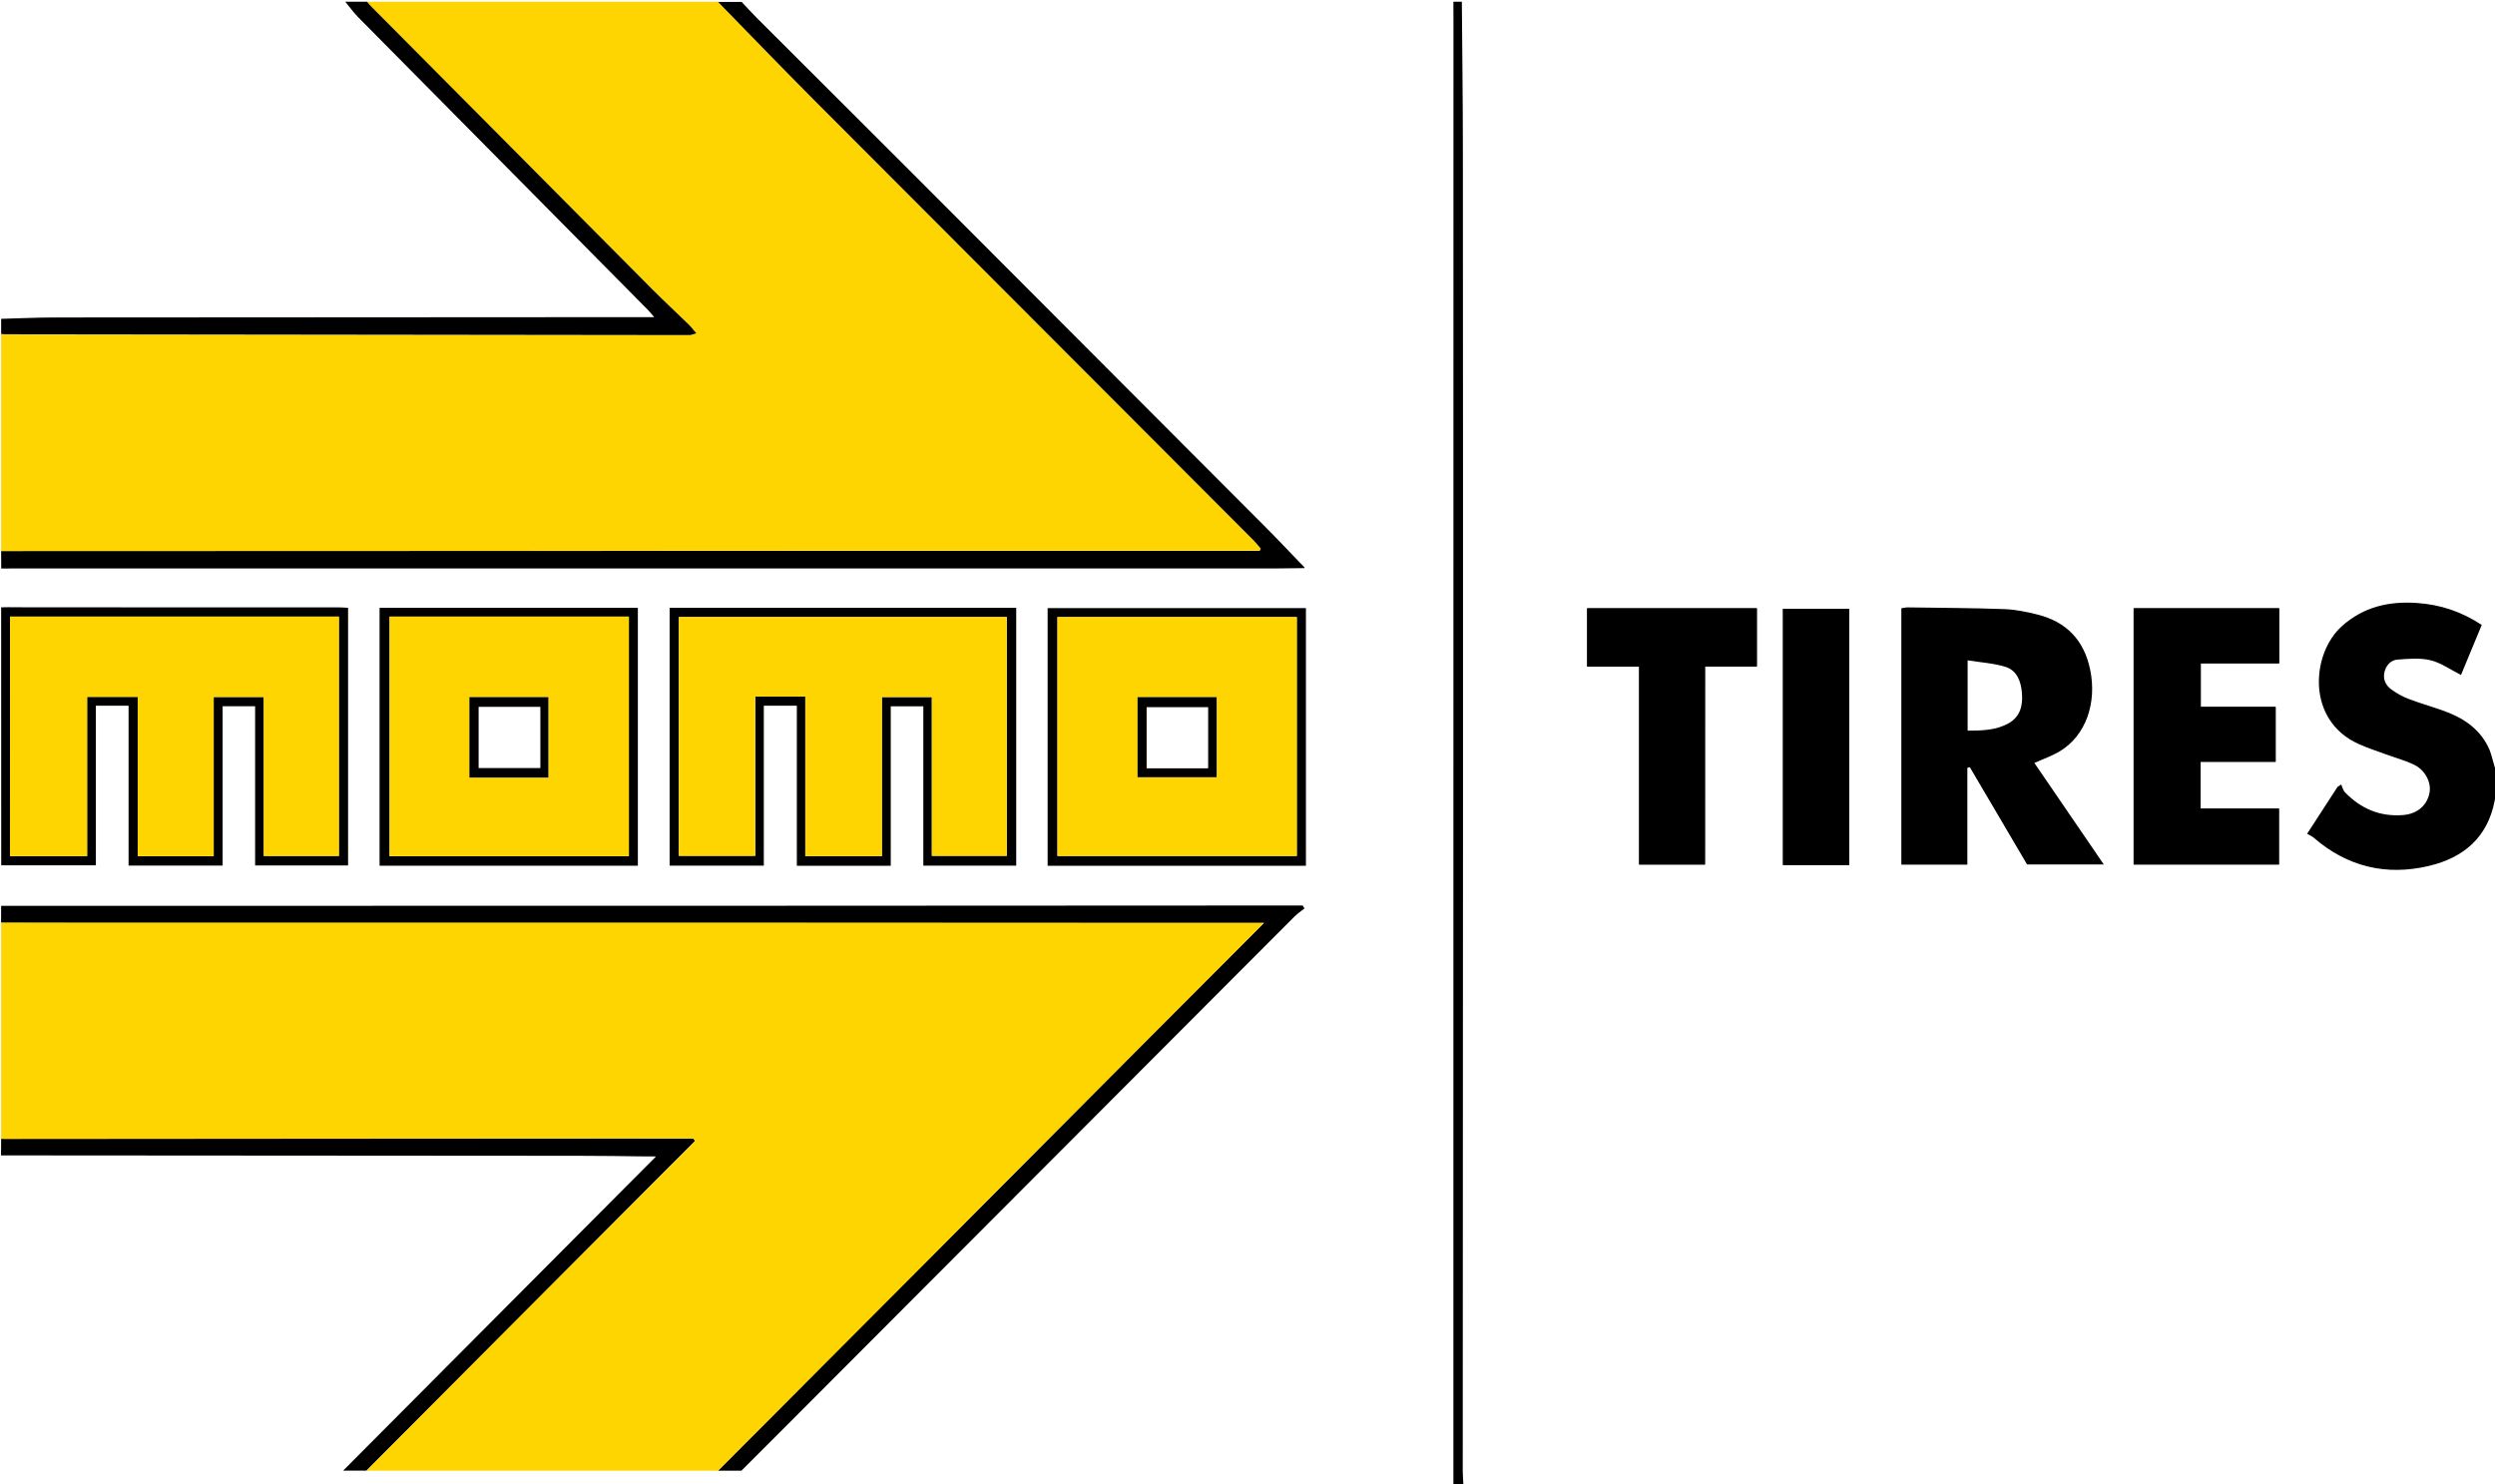 <?xml version="1.0" encoding="utf-8"?>
<!-- Generator: Adobe Illustrator 26.3.1, SVG Export Plug-In . SVG Version: 6.00 Build 0)  -->
<svg version="1.1" id="Layer_1" xmlns="http://www.w3.org/2000/svg" xmlns:xlink="http://www.w3.org/1999/xlink" x="0px" y="0px"
	 viewBox="0 0 368.5 219.22" style="enable-background:new 0 0 368.5 219.22;" xml:space="preserve">
<style type="text/css">
	.st0{fill:#FED500;}
</style>
<path d="M336.62,89.85c-7.21,0-14.35,0-21.49,0c0,12.7,0,25.26,0,37.84c7.17,0,14.28,0,21.46,0c0-2.74,0-5.38,0-8.26
	c-3.88,0-7.7,0-11.57,0c0-2.41,0-4.58,0-6.91c3.71,0,7.34,0,11.08,0c0-2.73,0-5.31,0-8.1c-3.76,0-7.42,0-11.06,0
	c0-2.23,0-4.24,0-6.45c3.93,0,7.76,0,11.58,0C336.62,95.15,336.62,92.55,336.62,89.85z M251.82,98.43c2.63,0,5.09,0,7.65,0
	c0-2.97,0-5.76,0-8.58c-8.44,0-16.74,0-25.06,0c0,2.9,0,5.66,0,8.6c2.53,0,4.99,0,7.68,0c0,9.85,0,19.54,0,29.24
	c3.36,0,6.49,0,9.72,0C251.82,117.96,251.82,108.34,251.82,98.43z M273.12,127.76c0-12.66,0-25.22,0-37.85c-3.31,0-6.56,0-9.78,0
	c0,12.7,0,25.26,0,37.85C266.62,127.76,269.81,127.76,273.12,127.76z"/>
<path class="st0" d="M54.21,0.26c17.19,0,34.65,0,51.84,0c4.69,4.8,9.35,9.65,14.09,14.4c21.66,21.72,43.34,43.42,65.01,65.13
	c0.38,0.38,0.71,0.81,1.06,1.22c-0.05,0.11-0.11,0.22-0.16,0.33c-2.65,0-5.3,0-7.95,0c-20.51,0-41.01-0.01-61.52,0
	C78.14,81.37,39.7,81.39,1.26,81.4c-0.36,0-0.68,0-1.09,0c0-10.63,0-21.43,0-32.06c0.2,0.02,0.41,0.04,0.62,0.04
	c33.69,0.04,67.38,0.09,101.07,0.12c0.26,0,0.53-0.13,0.99-0.26c-0.45-0.52-0.76-0.94-1.13-1.3c-1.78-1.74-3.61-3.42-5.37-5.19
	C82.54,28.87,68.73,14.98,54.94,1.08C54.72,0.87,54.36,0.54,54.21,0.26z"/>
<path d="M0.17,81.4c0.4,0,0.73,0,1.09,0c38.44-0.01,76.88-0.03,115.32-0.04c20.51-0.01,41.01,0,61.52,0c2.65,0,5.3,0,7.95,0
	c0.05-0.11,0.11-0.22,0.16-0.33c-0.35-0.41-0.68-0.84-1.06-1.22c-21.67-21.71-43.35-43.41-65.01-65.13
	c-4.74-4.76-9.4-9.6-14.09-14.4c1.16,0,2.32,0,3.49,0c0.76,0.8,1.49,1.63,2.27,2.4c7.72,7.72,15.46,15.41,23.18,23.14
	c17.34,17.36,34.67,34.73,51.99,52.1c1.76,1.76,3.46,3.58,5.19,5.37c0.13,0.13,0.31,0.26,0.55,0.62c-1.56,0-3,0.05-4.35,0.05
	c-62.07,0-124.13,0-186.2,0c-0.66,0-1.33,0.01-1.99,0.01C0.17,83.05,0.17,82.31,0.17,81.4z"/>
<path d="M0.17,133.79c35.03,0,70.07,0,105.11-0.01c27.89-0.01,55.79-0.03,83.69-0.04c1.14,0,2.29,0,3.43,0
	c0.09,0.15,0.18,0.29,0.27,0.43c-0.5,0.4-1.04,0.76-1.49,1.21c-24.9,24.94-49.79,49.89-74.68,74.84c-1.82,1.82-5.19,5.2-7,7
	c-1.56,0-1.39,0-3.46,0c26.77-26.82,53.58-53.8,80.64-80.9c-1,0-1.6,0-2.21,0c-59.15,0-118.31-0.01-177.46-0.01
	c-2.28,0-4.56-0.01-6.85-0.02C0.17,135.45,0.17,134.62,0.17,133.79z"/>
<path d="M368.63,117.19c-0.09,0.53-0.14,0.87-0.19,1.13c-1.05,5.38-4.59,8.35-9.64,9.56c-6.33,1.52-12.09,0.16-17.07-4.15
	c-0.28-0.24-0.65-0.39-0.98-0.58c1.64-2.53,3.07-4.74,4.5-6.94c0.18-0.11,0.36-0.23,0.54-0.34c0.18,0.39,0.26,0.85,0.54,1.14
	c2.35,2.43,5.19,3.65,8.61,3.37c2.06-0.17,3.51-1.39,3.88-3.26c0.31-1.52-0.61-3.38-2.29-4.18c-1.34-0.64-2.79-1.03-4.19-1.54
	c-1.32-0.49-2.66-0.92-3.95-1.5c-7.83-3.49-7.03-13.39-2.48-17.44c3.2-2.85,6.96-3.69,11.08-3.4c3.37,0.23,6.49,1.23,9.55,3.24
	c-1,2.42-2.03,4.9-3.06,7.39c-1.56-0.78-2.95-1.79-4.49-2.17c-1.55-0.38-3.26-0.22-4.88-0.1c-1,0.08-1.71,0.84-1.94,1.86
	c-0.25,1.09,0.21,1.99,1.09,2.6c0.74,0.52,1.54,0.99,2.38,1.31c1.66,0.64,3.38,1.13,5.06,1.72c2.91,1.01,5.42,2.57,6.81,5.44
	c0.48,0.98,0.68,2.1,1.02,3.19c0.06,0.26,0.05,0.44,0.14,1.1C368.67,116.05,368.7,115.96,368.63,117.19z"/>
<path d="M0.17,47.09c2.57-0.07,5.14-0.19,7.71-0.2c28.98-0.03,57.96-0.04,86.94-0.05c0.48,0,0.96,0,1.8,0
	c-0.47-0.55-0.71-0.85-0.98-1.12c-14.25-14.4-28.51-28.79-42.76-43.2c-0.69-0.7-1.26-1.51-1.89-2.27c1.16,0,2.05,0,3.22,0
	c0.21,0.29,0.51,0.61,0.73,0.82c13.8,13.9,27.6,27.79,41.41,41.67c1.75,1.76,3.59,3.45,5.37,5.19c0.37,0.36,0.68,0.78,1.13,1.3
	c-0.46,0.12-0.73,0.26-0.99,0.26c-33.69-0.03-67.38-0.08-101.07-0.12c-0.2,0-0.41-0.03-0.62-0.04C0.17,48.59,0.17,47.84,0.17,47.09z
	"/>
<path d="M0.17,168.16c1.19,0,2.38,0,3.58,0c11.87-0.01,23.74-0.02,35.61-0.02c19.34,0,38.68,0.01,58.02,0.01c1.68,0,3.37,0,5.05,0
	c0.07,0.13,0.15,0.25,0.22,0.38c-16.15,16.21-32.31,32.41-48.52,48.68c-0.98,0-2,0-3.45,0c15.37-15.47,30.82-30.92,46.2-46.39
	c-0.64-0.05-1.23-0.01-1.6-0.02c-3.24-0.04-6.47-0.09-9.71-0.09c-28.47-0.02-56.94-0.04-85.42-0.06
	C0.17,169.82,0.17,168.99,0.17,168.16z"/>
<path d="M0.17,89.7c1.3-0.04,2.64,0,3.96,0c15.32-0.01,30.64,0,45.95,0.01c0.4,0,0.81,0.04,1.33,0.06c0,12.72,0,25.35,0,38.06
	c-4.56,0-9.09,0-13.73,0c0-7.88,0-15.62,0-23.52c-1.63,0-3.15,0-4.8,0c0,7.84,0,15.62,0,23.54c-4.65,0-9.17,0-13.89,0
	c0-7.89,0-15.7,0-23.62c-1.69,0-3.2,0-4.83,0c0,7.82,0,15.64,0,23.58c-4.74,0-9.36,0-13.98,0C0.17,115.18,0.17,102.32,0.17,89.7z
	 M1.48,91.07c0,11.86,0,23.58,0,35.37c3.81,0,7.5,0,11.39,0c0-7.95,0-15.72,0-23.52c2.55,0,4.89,0,7.47,0c0,7.9,0,15.71,0,23.54
	c3.83,0,7.42,0,11.22,0c0-7.9,0-15.71,0-23.52c2.6,0,4.98,0,7.4,0c0,7.89,0,15.66,0,23.48c3.76,0,7.41,0,11.09,0
	c0-11.86,0-23.57,0-35.35C33.83,91.07,17.74,91.07,1.48,91.07z"/>
<path d="M214.66,219.48c0-15.31,0-30.62,0-45.93c0-56.81,0.01-113.62,0.01-170.43c0-0.95,0-1.91-0.01-2.86c0.41,0,0.83,0,1.25,0
	c0.05,7.26,0.15,14.52,0.15,21.78c0.02,32.33,0.03,64.66,0.02,96.98c-0.01,32.74-0.03,65.49-0.04,98.23c0,0.74,0.07,1.49,0.11,2.23
	C215.66,219.48,215.16,219.48,214.66,219.48z"/>
<path d="M290.57,127.71c-3.35,0-6.49,0-9.75,0c0-12.61,0-25.2,0-37.87c0.31-0.04,0.63-0.13,0.95-0.13
	c4.73,0.07,9.46,0.08,14.18,0.25c1.68,0.06,3.38,0.4,5.02,0.82c4.26,1.08,6.84,3.79,7.74,8.14c1.02,4.94-0.66,9.72-4.45,12.02
	c-1.15,0.7-2.45,1.14-3.79,1.75c3.39,4.95,6.77,9.9,10.25,14.99c-3.87,0-7.6,0-11.33,0c-2.8-4.76-5.62-9.56-8.45-14.36
	c-0.12,0.03-0.25,0.06-0.37,0.08C290.57,118.15,290.57,122.89,290.57,127.71z M290.61,107.92c2.1-0.01,4.17-0.05,6.03-1.08
	c1.74-0.97,2.15-2.64,1.99-4.49c-0.14-1.71-0.72-3.32-2.44-3.86c-1.73-0.54-3.6-0.64-5.58-0.96
	C290.61,101.18,290.61,104.48,290.61,107.92z"/>
<path d="M336.62,89.85c0,2.71,0,5.3,0,8.11c-3.83,0-7.65,0-11.58,0c0,2.21,0,4.22,0,6.45c3.64,0,7.3,0,11.06,0c0,2.79,0,5.37,0,8.1
	c-3.73,0-7.36,0-11.08,0c0,2.33,0,4.5,0,6.91c3.87,0,7.7,0,11.57,0c0,2.88,0,5.51,0,8.26c-7.18,0-14.29,0-21.46,0
	c0-12.58,0-25.14,0-37.84C322.27,89.85,329.41,89.85,336.62,89.85z"/>
<path d="M251.82,98.43c0,9.91,0,19.53,0,29.26c-3.24,0-6.36,0-9.72,0c0-9.7,0-19.39,0-29.24c-2.69,0-5.15,0-7.68,0
	c0-2.93,0-5.7,0-8.6c8.31,0,16.62,0,25.06,0c0,2.82,0,5.61,0,8.58C256.91,98.43,254.45,98.43,251.82,98.43z"/>
<path d="M273.12,127.76c-3.32,0-6.5,0-9.78,0c0-12.59,0-25.15,0-37.85c3.23,0,6.47,0,9.78,0
	C273.12,102.53,273.12,115.09,273.12,127.76z"/>
<path d="M117.69,104.23c-1.74,0-3.25,0-4.88,0c0,7.82,0,15.65,0,23.62c-4.69,0-9.27,0-13.91,0c0-12.71,0-25.34,0-38.07
	c17.05,0,34.05,0,51.19,0c0,12.71,0,25.34,0,38.07c-4.55,0-9.08,0-13.72,0c0-7.88,0-15.62,0-23.53c-1.62,0-3.15,0-4.81,0
	c0,7.86,0,15.63,0,23.55c-4.66,0-9.19,0-13.87,0C117.69,119.99,117.69,112.21,117.69,104.23z M118.94,126.44c3.91,0,7.5,0,11.31,0
	c0-7.9,0-15.71,0-23.49c2.61,0,4.99,0,7.38,0c0,7.9,0,15.68,0,23.45c3.77,0,7.43,0,11.07,0c0-11.87,0-23.58,0-35.27
	c-16.21,0-32.29,0-48.43,0c0,11.84,0,23.54,0,35.27c3.78,0,7.43,0,11.28,0c0-7.93,0-15.7,0-23.52c2.53,0,4.84,0,7.39,0
	C118.94,110.75,118.94,118.55,118.94,126.44z"/>
<path d="M56.06,89.78c12.74,0,25.38,0,38.15,0c0,12.68,0,25.32,0,38.08c-12.67,0-25.38,0-38.15,0
	C56.06,115.15,56.06,102.56,56.06,89.78z M92.88,126.46c0-11.84,0-23.58,0-35.39c-11.79,0-23.47,0-35.34,0c0,11.83,0,23.58,0,35.39
	C69.39,126.46,81.07,126.46,92.88,126.46z"/>
<path d="M154.73,127.87c0-12.73,0-25.33,0-38.05c12.69,0,25.36,0,38.15,0c0,12.65,0,25.28,0,38.05
	C180.2,127.87,167.51,127.87,154.73,127.87z M156.18,126.43c11.9,0,23.61,0,35.35,0c0-11.86,0-23.57,0-35.29
	c-11.84,0-23.56,0-35.35,0C156.18,102.97,156.18,114.65,156.18,126.43z"/>
<path class="st0" d="M1.48,91.07c16.26,0,32.35,0,48.57,0c0,11.78,0,23.49,0,35.35c-3.67,0-7.33,0-11.09,0c0-7.82,0-15.59,0-23.48
	c-2.42,0-4.8,0-7.4,0c0,7.81,0,15.62,0,23.52c-3.8,0-7.39,0-11.22,0c0-7.83,0-15.64,0-23.54c-2.58,0-4.92,0-7.48,0
	c0,7.8,0,15.57,0,23.52c-3.89,0-7.58,0-11.39,0C1.48,114.65,1.48,102.93,1.48,91.07z"/>
<path class="st0" d="M118.94,126.44c0-7.89,0-15.7,0-23.56c-2.55,0-4.86,0-7.39,0c0,7.82,0,15.59,0,23.52c-3.86,0-7.51,0-11.28,0
	c0-11.72,0-23.43,0-35.27c16.14,0,32.21,0,48.43,0c0,11.69,0,23.4,0,35.27c-3.63,0-7.29,0-11.07,0c0-7.78,0-15.56,0-23.45
	c-2.39,0-4.77,0-7.38,0c0,7.78,0,15.59,0,23.49C126.44,126.44,122.85,126.44,118.94,126.44z"/>
<path class="st0" d="M92.88,126.46c-11.81,0-23.49,0-35.34,0c0-11.8,0-23.56,0-35.39c11.87,0,23.55,0,35.34,0
	C92.88,102.89,92.88,114.62,92.88,126.46z M80.99,114.84c0-4.07,0-7.99,0-11.88c-3.97,0-7.75,0-11.66,0c0,4.02,0,7.92,0,11.88
	C73.26,114.84,77.02,114.84,80.99,114.84z"/>
<path class="st0" d="M156.18,126.43c0-11.78,0-23.47,0-35.29c11.79,0,23.51,0,35.35,0c0,11.72,0,23.43,0,35.29
	C179.79,126.43,168.08,126.43,156.18,126.43z M168.01,114.8c4.02,0,7.8,0,11.68,0c0-4.02,0-7.92,0-11.84c-3.95,0-7.74,0-11.68,0
	C168.01,106.94,168.01,110.82,168.01,114.8z"/>
<path d="M80.99,114.84c-3.97,0-7.73,0-11.66,0c0-3.96,0-7.86,0-11.88c3.9,0,7.69,0,11.66,0C80.99,106.85,80.99,110.77,80.99,114.84z
	 M79.81,104.4c-3.14,0-6.12,0-9.12,0c0,3.09,0,6.01,0,9.04c3.09,0,6.08,0,9.12,0C79.81,110.4,79.81,107.47,79.81,104.4z"/>
<path d="M168.01,114.8c0-3.98,0-7.85,0-11.84c3.94,0,7.73,0,11.68,0c0,3.92,0,7.82,0,11.84C175.81,114.8,172.02,114.8,168.01,114.8z
	 M178.44,113.48c0-3.1,0-6.06,0-9.03c-3.09,0-6.08,0-9.09,0c0,3.09,0,6.01,0,9.03C172.43,113.48,175.39,113.48,178.44,113.48z"/>
<path class="st0" d="M54.14,217.22c17.19,0,34.72,0,51.91,0c4.72-4.69,9.47-9.5,14.21-14.25c21.66-21.66,43.19-43.44,64.86-65.09
	c0.38-0.38,1.16-1.15,1.56-1.57c-0.16,0-0.62,0-0.75,0c-2.65,0-5.18,0-7.83,0c-20.51,0-41.03-0.02-61.54-0.03
	c-38.44-0.01-76.85,0.01-115.29,0c-0.22,0-0.28,0-1.1,0c0,10.6,0,21.34,0,31.94c0.2-0.02,0.41,0.01,0.62,0.01
	c33.69-0.04,67.96-0.04,101.65-0.07c0.12,0.21,0,0,0.22,0.38c-0.49,0.49-0.7,0.72-1.07,1.08c-1.78,1.73-3.48,3.47-5.24,5.22
	c-13.82,13.84-27.62,27.7-41.41,41.55C54.72,216.6,54.94,216.39,54.14,217.22z"/>
</svg>
